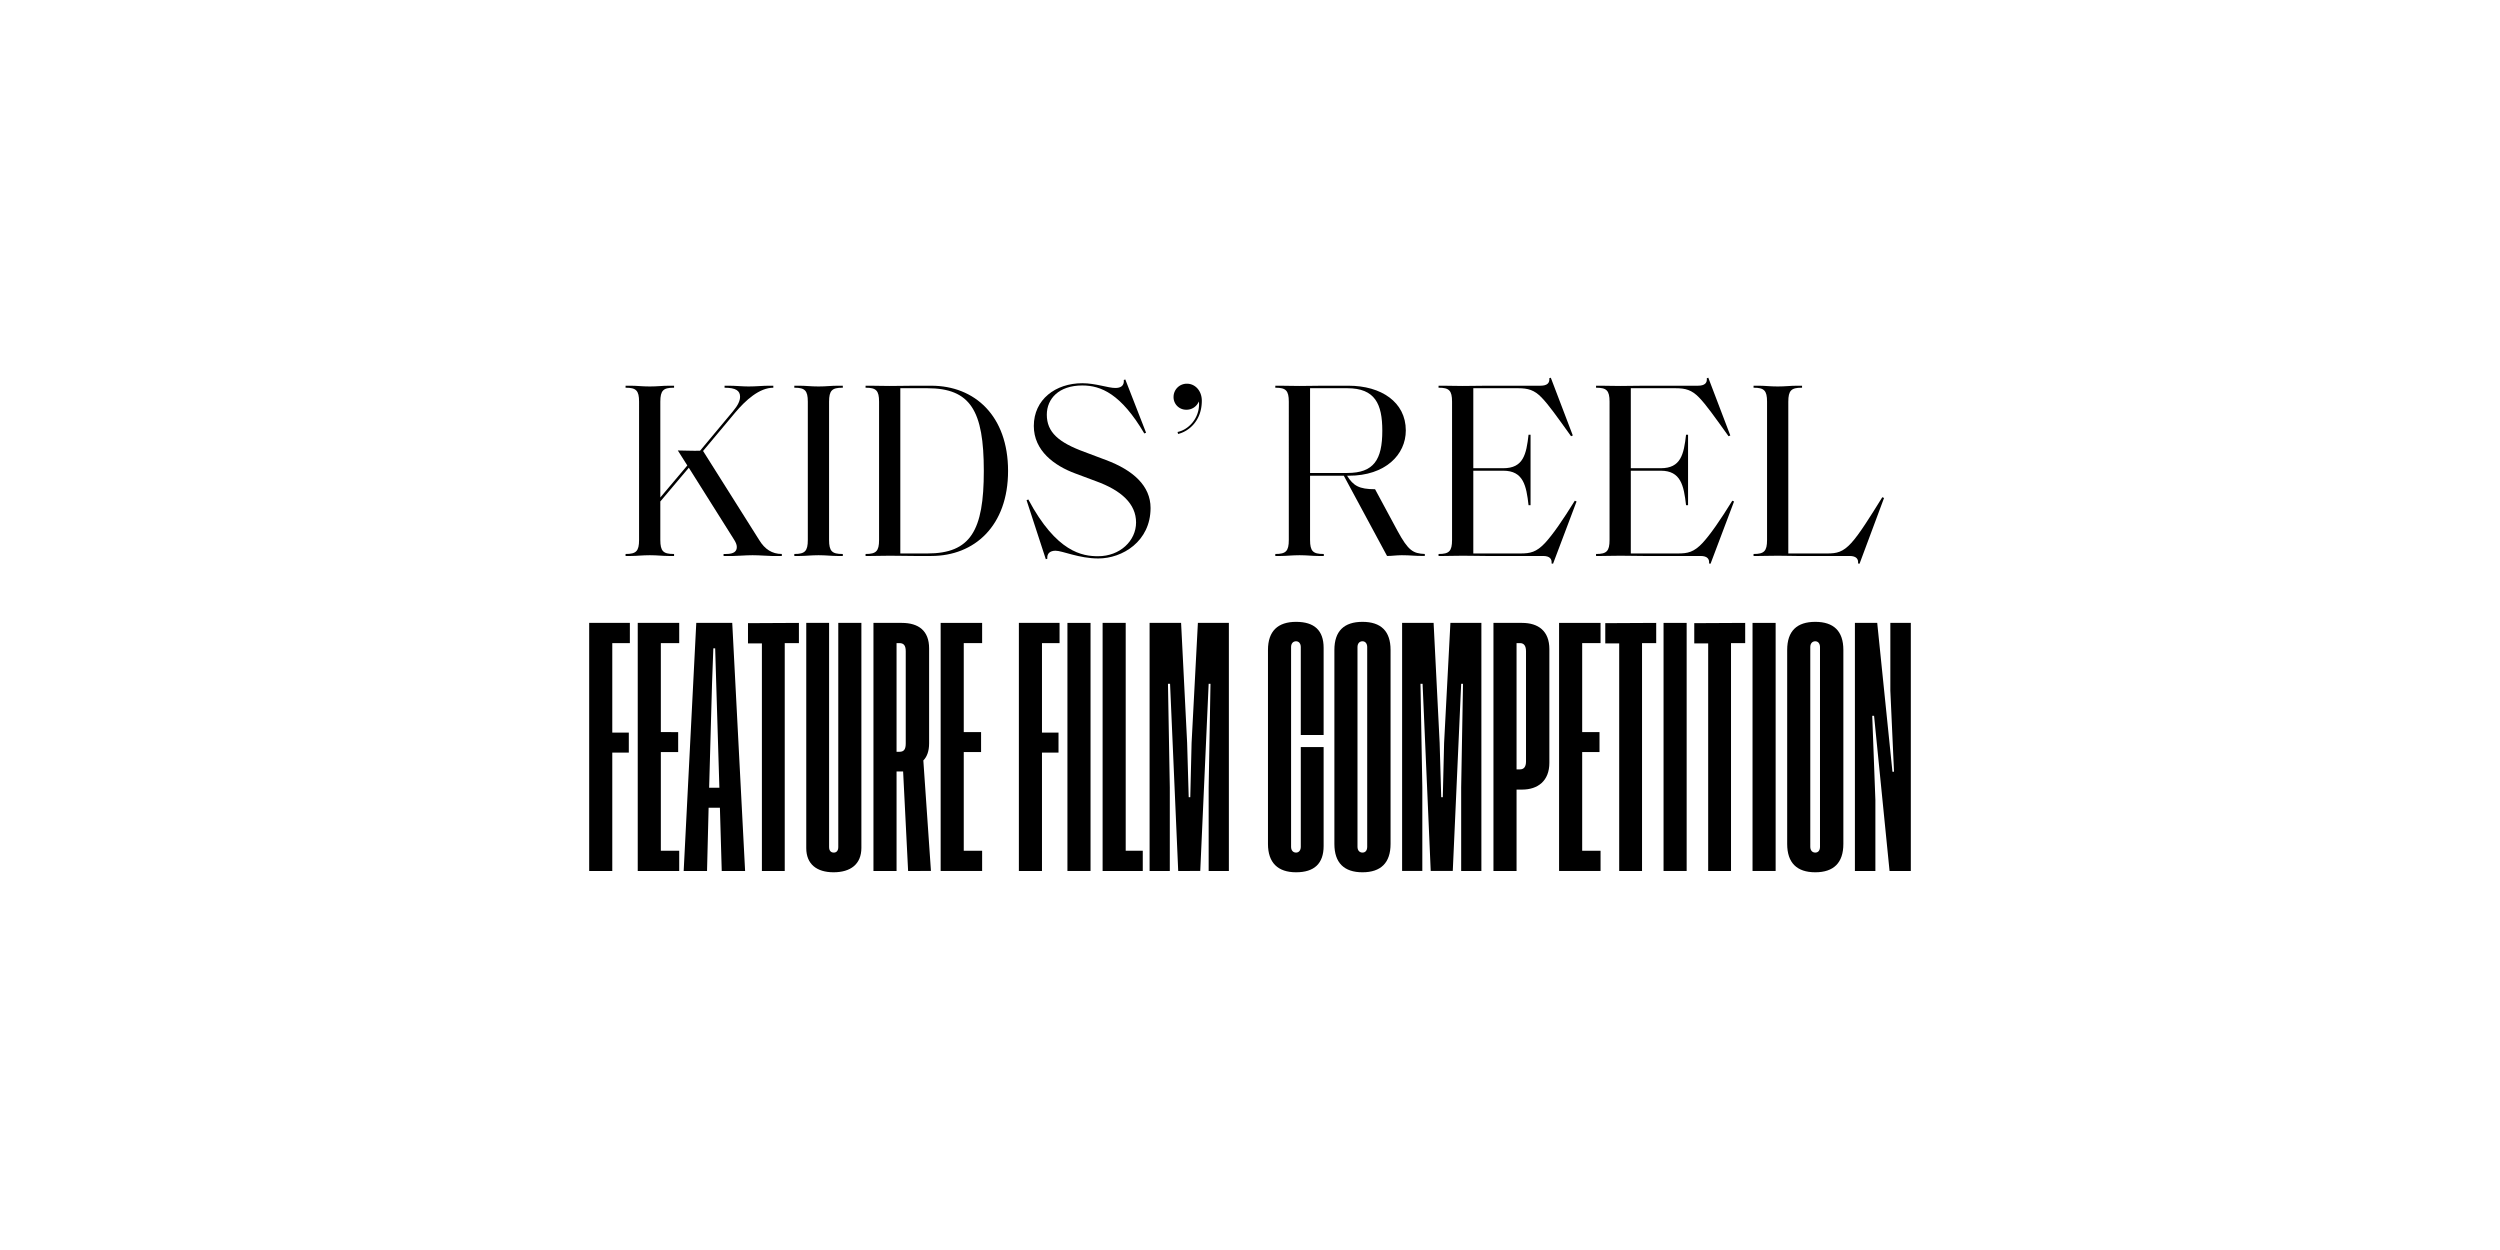 <svg id="Layer_1" data-name="Layer 1" xmlns="http://www.w3.org/2000/svg" viewBox="0 0 2000 1000">
  <g>
    <g>
      <path d="M617.253,444.774c-3.399,0-9-.6-15.199-.6-6,0-11.8.6-15.2.6h-8v-1.6h2.2c6.2,0,8.4-2.2,8.4-5.601,0-2-1-4-2.4-6.199l-35.999-57.199-22.8,26.999v30.8c0,9,2.399,11.2,10.6,11.2h.4v1.6h-4.4c-5,0-8.8-.6-15-.6-6.199,0-10.199.6-15,.6h-4.399v-1.6h.2c8.199,0,10.6-2.2,10.6-11.2V321.375c0-9-2.4-11.199-10.6-11.199h-.2v-1.601h4.399c4.801,0,8.801.601,15,.601,6.2,0,10-.601,15-.601h4.4v1.601h-.4c-8.2,0-10.6,2.199-10.6,11.199V397.975l21.6-25.6-7.601-12c5.4,0,12.2.399,17.8.2l26.2-31.4c4.2-5,5.8-8.6,5.8-11.8,0-4.8-3.4-7.199-12.4-7.199v-1.601h3.801c5,0,10.399.601,15.399.601,6,0,11.6-.601,15.6-.601h4.2v1.601c-11.2,0-22.2,10-30.6,19.999L562.454,360.775l44.999,71.399c4.4,7.199,10.2,11,18,11v1.6Z"/>
      <path d="M673.853,443.174h.4v1.6h-4.4c-4.999,0-8.8-.6-14.999-.6-6.2,0-10.2.6-15,.6h-4.4v-1.6h.2c8.2,0,10.6-2.2,10.6-11.2V321.375c0-9-2.399-11.199-10.6-11.199h-.2v-1.601h4.4c4.8,0,8.8.601,15,.601,6.199,0,10-.601,14.999-.601h4.4v1.601h-.4c-8.199,0-10.6,2.199-10.6,11.199V431.974C663.253,440.974,665.653,443.174,673.853,443.174Z"/>
      <path d="M745.052,444.774h-14c-6.8,0-11.199-.2-19.199-.2-6.2,0-10.2.2-15,.2h-4.4v-1.6h.2c8.2,0,10.6-2.2,10.6-11.2V321.375c0-9-2.399-11.199-10.6-11.199h-.2v-1.601h4.4c4.8,0,8.8.2,15,.2,8,0,12.399-.2,19.199-.2h14c34.6,0,61.399,24,61.399,68.199C806.451,420.575,779.651,444.774,745.052,444.774Zm-3.2-134.198H720.252V442.774h21.6c34.6,0,45.199-18.199,45.199-65.999C787.051,328.576,776.451,310.576,741.852,310.576Z"/>
      <path d="M878.651,446.774c-15.4,0-28.8-6.2-34.2-6.2-4.399,0-7,2.2-6.6,6.4l-1.2.399L821.252,400.174l1.399-.6c22.6,42.399,43.399,45.399,55.8,45.399,17.6,0,30.399-12.4,30.399-27,0-14.8-11.6-25.6-32-32.999L860.251,378.775c-16.8-6.2-33.199-18.199-33.199-37.999,0-21.2,17.399-34.2,38.8-34.2,10.6,0,20.6,3.801,26.399,3.801,4.199,0,7.199-1.601,6.8-6.4l1.2-.4,16.6,42.6-1.4.601c-18.6-31.6-34.6-38.399-49.599-38.399-18.8,0-28.4,10.6-28.4,23.399,0,14,9.4,22.199,30.2,29.8l16.999,6.399c22,8.2,35.8,20.8,35.8,38.399C920.45,433.174,897.851,446.774,878.651,446.774Z"/>
      <path d="M938.851,317.375a10.547,10.547,0,0,1,10.8-10.399c6.4,0,11.8,5.6,11.8,13.6,0,16.2-10.6,24.6-19,26.6l-.399-1.6C950.251,343.975,959.25,335.375,959.25,323.175a11.654,11.654,0,0,0-.199-1.999,10.523,10.523,0,0,1-10,6.6A10.043,10.043,0,0,1,938.851,317.375Z"/>
      <path d="M1121.444,444.174c-4.6,0-7.6.6-11.8.6l-34.6-64.199h-26.999v51.399c0,9,2.399,11.2,10.6,11.2h.4v1.6h-4.4c-5,0-8.8-.6-15-.6-6.199,0-10.199.6-15,.6h-4.399v-1.6h.2c8.199,0,10.6-2.2,10.6-11.2V321.375c0-9-2.4-11.199-10.6-11.199h-.2v-1.601h4.399c4.801,0,8.801.2,15,.2,7.4,0,11.8-.2,18.2-.2h20.999c26,0,45.8,13,45.8,35.8,0,19.399-16.399,36.199-45.6,36.199h-1.399c5,8,9.6,10.8,22.399,10.8l18,33.399c8.6,15.8,12.399,18,21.799,18.4v1.6C1129.845,444.774,1129.244,444.174,1121.444,444.174Zm-43.6-133.599H1048.046v67.799h29.799c21.2,0,28-10.6,28-33.799C1105.845,323.175,1100.045,310.576,1077.845,310.576Z"/>
      <path d="M1241.242,450.774c.4-3.4-1.199-6-6.8-6h-45.999c-6.399,0-10.8-.2-18.199-.2-6.2,0-10.2.2-15,.2h-4.4v-1.6h.2c8.2,0,10.6-2.2,10.6-11.2V321.375c0-9-2.399-11.199-10.6-11.199h-.2v-1.601h4.4c4.8,0,8.8.2,15,.2,7.399,0,12.8-.2,18.999-.2h43c5.6,0,7.6-2.199,7.199-6l1.2-.399,17.6,46.199-1.399.6c-11.2-15.6-17.8-24.999-23.601-30.999-5.8-6-10.8-7.4-18.799-7.4h-35.8v63.999h24c15.999,0,18.399-11,20.199-26.799h1.6v56.398h-1.6c-1.8-15.8-4.2-27.6-20.199-27.6h-24v66.199h37.6c8,0,12.8-1,19.8-8.399,6.399-7,13.999-18,23.799-33.8l1.4.6-18.8,49.8Z"/>
      <path d="M1367.242,450.774c.399-3.4-1.2-6-6.8-6h-46c-6.399,0-10.8-.2-18.199-.2-6.2,0-10.2.2-15,.2h-4.399v-1.6h.199c8.2,0,10.601-2.2,10.601-11.2V321.375c0-9-2.4-11.199-10.601-11.199h-.199v-1.601h4.399c4.8,0,8.8.2,15,.2,7.399,0,12.8-.2,19-.2h42.999c5.6,0,7.6-2.199,7.2-6l1.199-.399,17.601,46.199-1.4.6c-11.2-15.6-17.8-24.999-23.6-30.999s-10.8-7.4-18.8-7.4h-35.8v63.999h24c16,0,18.399-11,20.2-26.799h1.6v56.398h-1.6c-1.801-15.8-4.2-27.6-20.2-27.6h-24v66.199h37.6c8,0,12.8-1,19.8-8.399,6.4-7,14-18,23.8-33.8l1.4.6-18.8,49.8Z"/>
      <path d="M1487.641,450.974l-1.2-.2c.399-3.4-1.2-6-6.8-6h-42.399c-5,0-8.8-.2-15-.2s-10.2.2-15,.2h-4.399v-1.6h.199c8.2,0,10.601-2.2,10.601-11.2V321.375c0-9-2.4-11.199-10.601-11.199h-.199v-1.601h4.399c4.8,0,8.8.601,15,.601s10-.601,15-.601h4.399v1.601h-.399c-8.2,0-10.601,2.199-10.601,11.199V442.774h31c7.8,0,12.6-1,19.399-8.399,6.4-7,15-20.8,24.8-36.6l1.4.6Z"/>
    </g>
    <g>
      <path d="M489.824,514.488V586.1h13.23V602.061H489.824v94.713H471.344V498.318h32.551v16.17Z"/>
      <path d="M543.373,680.603v16.171H510.191V498.318h33.182v16.17H528.672v71.192H542.533v15.961H528.672V680.603Z"/>
      <path d="M575.922,646.163H566.892l-1.261,50.611H546.941l10.08-198.456H585.792l10.29,198.456H577.393Zm-.42-15.961-2.52-83.162L572.142,518.688h-1.47l-1.051,28.352-2.31,83.162Z"/>
      <path d="M639.131,514.488H627.791V696.774H609.52V514.698H598.39V498.528l40.741-.21Z"/>
      <path d="M689.109,678.293c0,13.021-8.609,19.53-22.261,19.53-13.44,0-21.841-6.51-21.841-19.32V498.318H663.279v179.346c0,2.939,1.47,4.41,3.779,4.41,2.1,0,3.57-1.471,3.57-4.41V498.318h18.48Z"/>
      <path d="M726.486,696.774l-3.99-79.593h-5.25v79.593H698.766V498.318h22.681c13.44,0,21.841,6.3,21.841,20.37v76.022c0,6.511-1.891,10.921-4.62,13.65l6.09,88.413Zm-6.93-95.343c3.57,0,5.039-1.891,5.039-6.721V520.999c0-4.41-1.469-6.511-5.039-6.511h-2.311v86.943Z"/>
      <path d="M785.704,680.603v16.171H752.523V498.318H785.704v16.17H771.004v71.192h13.859v15.961H771.004V680.603Z"/>
      <path d="M833.58,514.488V586.1h13.23V602.061H833.58v94.713H815.1V498.318h32.551v16.17Z"/>
      <path d="M872.428,498.318V696.774H853.947V498.318Z"/>
      <path d="M914.217,680.603v16.171H882.086V498.318h18.48V680.603Z"/>
      <path d="M953.275,594.291l5.039-95.973H983.096V696.774H966.926V629.992l1.469-82.952h-1.469l-6.721,149.734H942.564l-6.51-149.734H934.374l1.47,82.952v66.782H919.674V498.318H944.875l4.83,95.973,1.26,43.472h1.26Z"/>
      <path d="M1058.901,676.824c0,14.07-7.56,21-22.05,21-14.491,0-22.472-7.56-22.472-22.681V519.949c0-15.121,7.98-22.471,22.472-22.471,14.49,0,22.05,6.72,22.05,20.79v69.723h-18.271V517.638c0-2.73-1.47-4.62-3.779-4.62-2.311,0-3.99,1.68-3.99,4.62V677.454c0,2.939,1.68,4.62,3.99,4.62,2.31,0,3.779-1.891,3.779-4.62V597.651h18.271Z"/>
      <path d="M1112.45,519.949V675.143c0,15.121-7.77,22.681-22.47,22.681-14.701,0-22.472-7.56-22.472-22.681V519.949c0-15.121,7.771-22.471,22.472-22.471C1104.681,497.478,1112.45,504.828,1112.45,519.949Zm-18.69-2.311c0-2.73-1.47-4.62-3.779-4.62-2.311,0-3.99,1.68-3.99,4.62V677.454c0,2.939,1.68,4.62,3.99,4.62,2.31,0,3.779-1.681,3.779-4.62Z"/>
      <path d="M1155.287,594.291l5.04-95.973h24.781V696.774h-16.171V629.992l1.471-82.952h-1.471l-6.72,149.734h-17.641l-6.51-149.734h-1.681l1.47,82.952v66.782h-16.17V498.318h25.2l4.831,95.973,1.26,43.472h1.26Z"/>
      <path d="M1213.246,631.671v65.103h-18.48V498.318h22.891c13.021,0,21.841,6.51,21.841,21v90.934c0,14.49-9.24,21.42-21.841,21.42Zm7.561-22.471V520.999c0-4.41-1.681-6.511-4.83-6.511h-2.73V615.501h2.73C1219.126,615.501,1220.807,613.401,1220.807,609.201Z"/>
      <path d="M1280.444,680.603v16.171h-33.181V498.318h33.181v16.17h-14.7v71.192h13.86v15.961h-13.86V680.603Z"/>
      <path d="M1324.965,514.488H1313.625V696.774h-18.271V514.698h-11.131V498.528l40.741-.21Z"/>
      <path d="M1349.322,498.318V696.774H1330.842V498.318Z"/>
      <path d="M1396.151,514.488h-11.34V696.774H1366.541V514.698h-11.131V498.528l40.741-.21Z"/>
      <path d="M1420.51,498.318V696.774H1402.029V498.318Z"/>
      <path d="M1474.688,519.949V675.143c0,15.121-7.771,22.681-22.471,22.681-14.701,0-22.471-7.56-22.471-22.681V519.949c0-15.121,7.77-22.471,22.471-22.471C1466.918,497.478,1474.688,504.828,1474.688,519.949Zm-18.69-2.311c0-2.73-1.471-4.62-3.78-4.62-2.311,0-3.99,1.68-3.99,4.62V677.454c0,2.939,1.68,4.62,3.99,4.62,2.31,0,3.78-1.681,3.78-4.62Z"/>
      <path d="M1512.275,552.5V498.318h16.381V696.774h-17.011l-12.391-124.114h-1.47l2.521,67.412v56.702H1483.925V498.318h17.851l12.181,119.073h1.26Z"/>
    </g>
  </g>
  <rect width="2000" height="1000" style="fill: none"/>
</svg>
